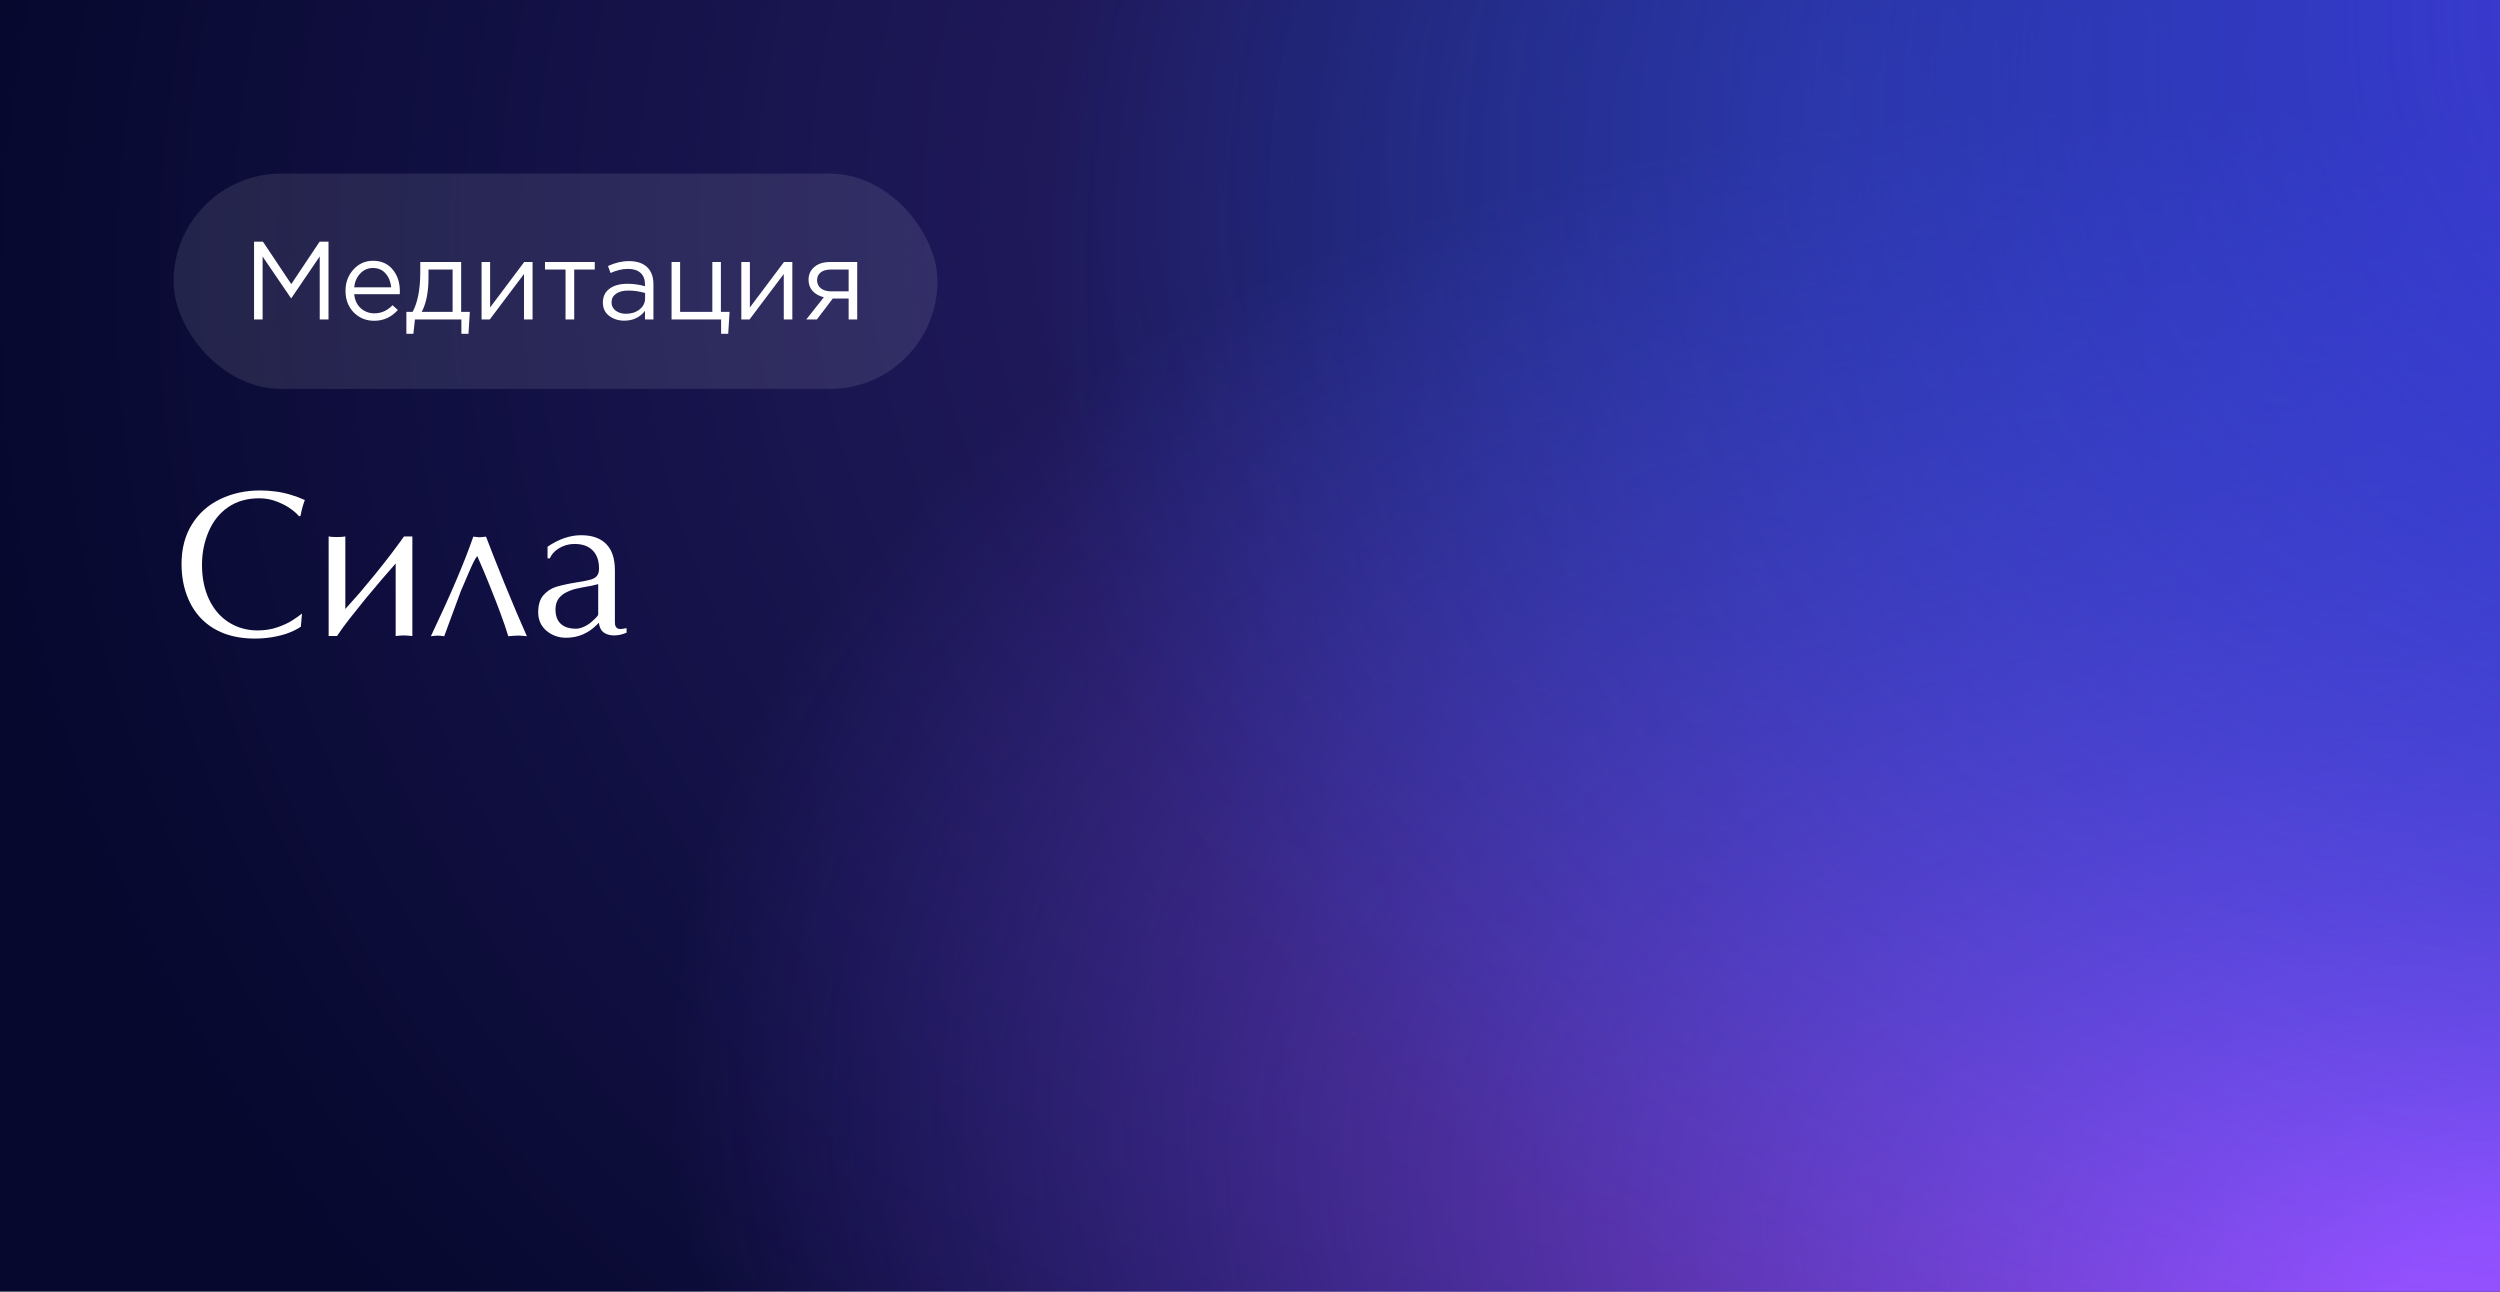 <?xml version="1.0" encoding="UTF-8"?> <svg xmlns="http://www.w3.org/2000/svg" width="720" height="372" viewBox="0 0 720 372" fill="none"> <rect width="720" height="372" fill="#06082E"></rect> <rect width="720" height="372" fill="url(#paint0_radial_7029_7003)"></rect> <rect width="720" height="372" fill="url(#paint1_radial_7029_7003)"></rect> <rect width="720" height="372" fill="url(#paint2_radial_7029_7003)"></rect> <rect x="50" y="50" width="220" height="62" rx="31" fill="white" fill-opacity="0.1"></rect> <path d="M73.168 92V69.6H75.728L83.888 81.824L92.048 69.6H94.608V92H92.08V73.856L83.92 85.856H83.792L75.632 73.888V92H73.168ZM107.765 92.384C105.44 92.384 103.477 91.584 101.877 89.984C100.299 88.363 99.509 86.283 99.509 83.744C99.509 81.333 100.267 79.296 101.781 77.632C103.296 75.947 105.184 75.104 107.445 75.104C109.813 75.104 111.691 75.936 113.077 77.6C114.464 79.264 115.157 81.355 115.157 83.872C115.157 84.192 115.147 84.48 115.125 84.736H102.005C102.176 86.421 102.805 87.765 103.893 88.768C105.003 89.749 106.315 90.24 107.829 90.24C109.813 90.24 111.552 89.461 113.045 87.904L114.581 89.28C112.725 91.349 110.453 92.384 107.765 92.384ZM102.005 82.752H112.661C112.512 81.152 111.979 79.829 111.061 78.784C110.165 77.717 108.939 77.184 107.381 77.184C105.973 77.184 104.768 77.707 103.765 78.752C102.763 79.797 102.176 81.131 102.005 82.752ZM117.039 96.128V89.824H118.831C120.303 87.115 121.039 83.285 121.039 78.336V75.456H132.815V89.824H135.311L134.927 96.128H132.879V92H119.503L119.055 96.128H117.039ZM121.455 89.824H130.351V77.632H123.407V79.936C123.407 84.096 122.756 87.392 121.455 89.824ZM138.69 92V75.456H141.154V88.544L150.978 75.456H153.378V92H150.914V78.912L141.058 92H138.69ZM162.877 92V77.632H156.957V75.456H171.293V77.632H165.373V92H162.877ZM179.805 92.352C178.12 92.352 176.669 91.893 175.453 90.976C174.237 90.059 173.629 88.779 173.629 87.136C173.629 85.408 174.269 84.075 175.549 83.136C176.829 82.197 178.546 81.728 180.701 81.728C182.408 81.728 184.093 81.963 185.757 82.432V81.92C185.757 80.469 185.33 79.36 184.477 78.592C183.624 77.824 182.418 77.44 180.861 77.44C179.24 77.44 177.565 77.835 175.837 78.624L175.101 76.608C177.149 75.669 179.154 75.2 181.117 75.2C183.464 75.2 185.245 75.808 186.461 77.024C187.613 78.176 188.189 79.797 188.189 81.888V92H185.757V89.536C184.285 91.413 182.301 92.352 179.805 92.352ZM180.285 90.368C181.821 90.368 183.122 89.952 184.189 89.12C185.256 88.288 185.789 87.221 185.789 85.92V84.384C184.168 83.915 182.557 83.68 180.957 83.68C179.442 83.68 178.258 83.989 177.405 84.608C176.552 85.205 176.125 86.027 176.125 87.072C176.125 88.075 176.52 88.875 177.309 89.472C178.12 90.069 179.112 90.368 180.285 90.368ZM207.68 96.128V92H193.408V75.456H195.872V89.824H205.152V75.456H207.616V89.824H210.112L209.728 96.128H207.68ZM213.502 92V75.456H215.966V88.544L225.79 75.456H228.19V92H225.726V78.912L215.87 92H213.502ZM232.218 92L237.274 85.6C235.972 85.301 234.906 84.715 234.074 83.84C233.263 82.965 232.858 81.888 232.858 80.608C232.858 79.072 233.412 77.835 234.522 76.896C235.631 75.936 237.156 75.456 239.098 75.456H246.874V92H244.41V85.984H239.834C239.642 86.24 238.98 87.115 237.85 88.608C236.719 90.101 235.855 91.232 235.258 92H232.218ZM239.29 83.904H244.41V77.632H239.226C238.01 77.632 237.05 77.909 236.346 78.464C235.663 78.997 235.322 79.744 235.322 80.704C235.322 81.685 235.684 82.464 236.41 83.04C237.156 83.616 238.116 83.904 239.29 83.904Z" fill="white"></path> <path d="M86.973 176.701L86.65 180.48C85.498 181.262 84.17 181.916 82.666 182.443C81.299 182.912 79.824 183.273 78.242 183.527C76.66 183.781 75.049 183.908 73.408 183.908C70.127 183.908 67.178 183.42 64.561 182.443C61.963 181.447 59.756 180.012 57.94 178.137C56.123 176.262 54.727 173.977 53.75 171.281C52.773 168.586 52.285 165.637 52.285 162.434C52.285 158.039 53.272 154.25 55.244 151.066C57.217 147.863 59.932 145.432 63.389 143.771C66.846 142.092 70.684 141.252 74.902 141.252C76.367 141.252 77.842 141.35 79.326 141.545C80.811 141.74 82.266 142.053 83.691 142.482C85.137 142.912 86.504 143.42 87.793 144.006C87.305 145.256 86.885 146.789 86.533 148.605L86.123 148.693C85.654 148.088 84.912 147.414 83.897 146.672C82.9 145.91 81.582 145.197 79.941 144.533C78.301 143.85 76.543 143.508 74.668 143.508C71.152 143.508 68.154 144.367 65.674 146.086C63.213 147.785 61.348 150.129 60.078 153.117C58.809 156.086 58.174 159.27 58.174 162.668C58.174 166.418 58.848 169.729 60.195 172.6C61.543 175.451 63.438 177.658 65.879 179.221C68.34 180.783 71.123 181.564 74.228 181.564C76.221 181.564 78.086 181.271 79.824 180.686C81.582 180.08 83.027 179.416 84.16 178.693C85.312 177.951 86.25 177.287 86.973 176.701ZM99.453 175.383L103.525 170.812L108.037 165.393C109.678 163.361 111.201 161.428 112.607 159.592C113.213 158.811 113.877 157.922 114.6 156.926C114.971 156.418 115.557 155.607 116.357 154.494H118.76V183.176L117.441 183.059L116.357 183L115.537 183.029L114.863 183.088L113.955 183.176V162.287L110.117 166.682L105.312 172.395L100.654 178.225C100.029 179.045 99.424 179.846 98.838 180.627C98.272 181.408 97.676 182.258 97.051 183.176H94.648V154.494C95.117 154.611 95.918 154.67 97.051 154.67C98.066 154.67 98.867 154.611 99.453 154.494V175.383ZM132.705 170.285L127.93 183.234L127.197 183.146C126.943 183.146 126.758 183.127 126.641 183.088L125.996 183.059L125.41 183.088L124.883 183.146L124.092 183.234C129.756 171.34 133.828 161.779 136.309 154.553L137.393 154.67L138.125 154.729C138.457 154.729 138.721 154.709 138.916 154.67L139.971 154.553C141.279 158.029 143.086 162.6 145.391 168.264C147.695 173.928 149.814 178.918 151.748 183.234L150.576 183.117H150.225C150.088 183.117 149.961 183.098 149.844 183.059H149.023L148.203 183.088L147.5 183.146L146.387 183.234C145.781 181.223 145.039 179.045 144.16 176.701C143.73 175.49 143.262 174.25 142.754 172.98C142.266 171.691 141.738 170.363 141.172 168.996C140.078 166.242 138.838 163.293 137.451 160.148C136.963 160.637 136.123 162.277 134.932 165.07L132.705 170.285ZM177.09 164.221V178.137C177.09 178.469 177.09 178.791 177.09 179.104C177.09 179.396 177.109 179.689 177.148 179.982C177.207 180.256 177.354 180.52 177.588 180.773C177.822 181.027 178.193 181.154 178.701 181.154C179.111 181.154 179.697 181.066 180.459 180.891V182.209C179.775 182.502 179.141 182.707 178.555 182.824C177.969 182.941 177.363 183 176.738 183C176.172 183 175.635 182.922 175.127 182.766C174.639 182.609 174.199 182.395 173.809 182.121C173.086 181.574 172.637 180.646 172.461 179.338L171.934 179.895C169.414 182.414 166.455 183.674 163.057 183.674C160.869 183.674 158.975 183 157.373 181.652C155.791 180.285 155 178.518 155 176.35C155 174.221 155.498 172.58 156.494 171.428C157.49 170.275 158.701 169.475 160.127 169.025C161.553 168.576 163.564 168.137 166.162 167.707C168.057 167.414 169.395 167.15 170.176 166.916C170.977 166.662 171.562 166.301 171.934 165.832C172.324 165.344 172.52 164.631 172.52 163.693C172.52 161.467 171.904 159.738 170.674 158.508C169.463 157.277 167.744 156.662 165.518 156.662C164.229 156.662 163.066 156.896 162.031 157.365C160.996 157.834 160.176 158.381 159.57 159.006C158.984 159.631 158.584 160.227 158.369 160.793H157.695V157.453C160.938 155.246 164.16 154.143 167.363 154.143C170.527 154.143 172.939 154.992 174.6 156.691C176.26 158.371 177.09 160.881 177.09 164.221ZM172.285 176.994V168.234L170.176 168.732C169.258 168.889 168.447 169.035 167.744 169.172C167.041 169.309 166.533 169.416 166.221 169.494C165.322 169.67 164.395 169.982 163.438 170.432C162.441 170.842 161.611 171.467 160.947 172.307C160.303 173.146 159.98 174.211 159.98 175.5C159.98 177.336 160.488 178.723 161.504 179.66C162.52 180.598 163.975 181.066 165.869 181.066C166.611 181.066 167.441 180.852 168.359 180.422C169.277 179.973 170.049 179.436 170.674 178.811L171.348 178.195L171.963 177.551C172.139 177.336 172.246 177.15 172.285 176.994Z" fill="white"></path> <defs> <radialGradient id="paint0_radial_7029_7003" cx="0" cy="0" r="1" gradientUnits="userSpaceOnUse" gradientTransform="translate(527.797 27.112) rotate(150.65) scale(554.421 475.434)"> <stop stop-color="#7957FD" stop-opacity="0.37"></stop> <stop offset="1" stop-color="#7957FD" stop-opacity="0"></stop> </radialGradient> <radialGradient id="paint1_radial_7029_7003" cx="0" cy="0" r="1" gradientUnits="userSpaceOnUse" gradientTransform="translate(755.39 392.807) rotate(-166.124) scale(574.459 343.68)"> <stop offset="0.114" stop-color="#A64EFD"></stop> <stop offset="1" stop-color="#714EFD" stop-opacity="0"></stop> </radialGradient> <radialGradient id="paint2_radial_7029_7003" cx="0" cy="0" r="1" gradientUnits="userSpaceOnUse" gradientTransform="translate(900.61 -28.373) rotate(158.758) scale(621.262 436.695)"> <stop stop-color="#5F3AFC"></stop> <stop offset="1" stop-color="#0066FF" stop-opacity="0"></stop> </radialGradient> </defs> </svg> 